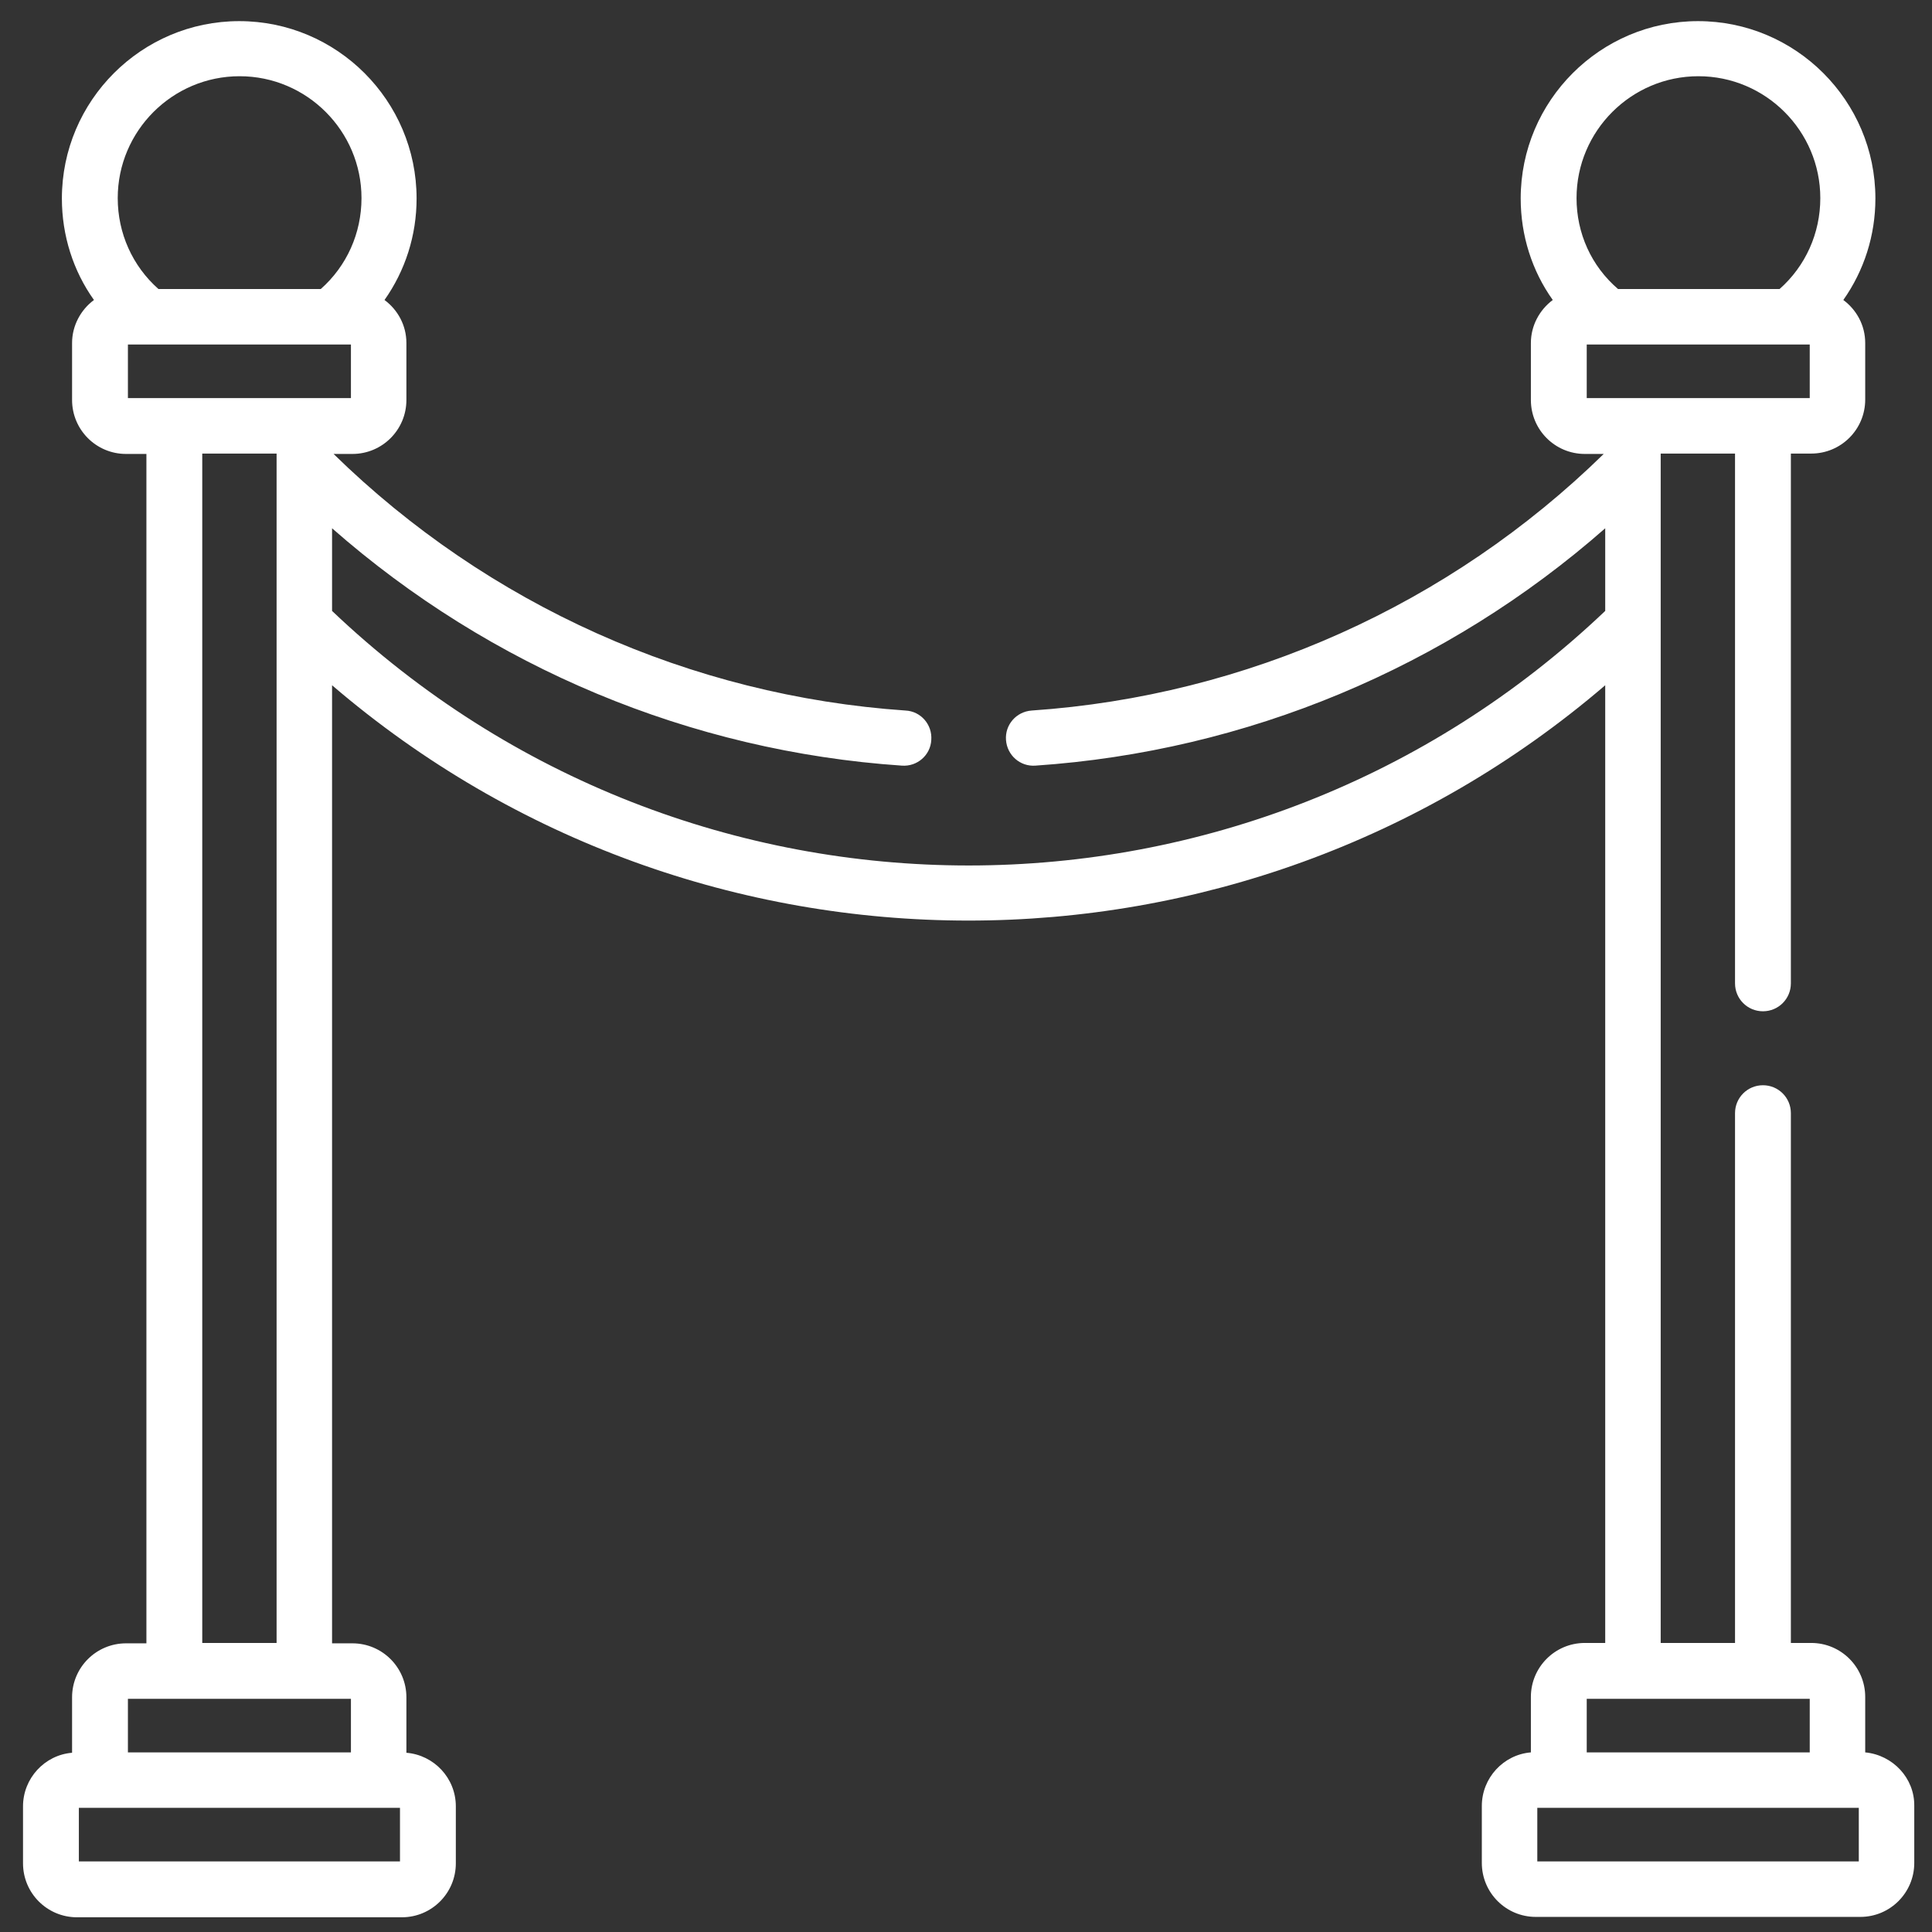 <?xml version="1.0" encoding="UTF-8"?> <!-- Generator: Adobe Illustrator 25.3.1, SVG Export Plug-In . SVG Version: 6.00 Build 0) --> <svg xmlns="http://www.w3.org/2000/svg" xmlns:xlink="http://www.w3.org/1999/xlink" version="1.1" x="0px" y="0px" viewBox="0 0 512 512" style="enable-background:new 0 0 512 512;" xml:space="preserve"><rect x="0" y="0" width="512" height="512" fill="#333333" stroke="none"/> <style type="text/css"> .st0{fill:#FFFFFF;} </style> <g id="Layer_1"> <path class="st0" d="M494.3,464.4v-14.7c0-7.9-6.4-14.3-14.3-14.3h-5.4V295c0-4.1-3.3-7.4-7.4-7.4c-4.1,0-7.4,3.3-7.4,7.4v140.4 h-19.7c0-38.8,0-279.8,0-315.2h19.7v140.4c0,4.1,3.3,7.4,7.4,7.4c4.1,0,7.4-3.3,7.4-7.4V120.2h5.4c7.9,0,14.3-6.4,14.3-14.3V90.9 c0-4.7-2.3-8.8-5.8-11.4c5.5-7.8,8.5-17.1,8.5-26.9c0-25.9-21.1-47-47-47c-25.9,0-47,21.1-47,47c0,9.8,3,19.2,8.5,26.9 c-3.5,2.6-5.8,6.8-5.8,11.4v15.1c0,7.9,6.4,14.3,14.3,14.3h5c-40.9,40-94.6,64.1-151.6,68c-4.1,0.3-7.1,3.8-6.8,7.8 c0.3,4.1,3.8,7.1,7.8,6.8c56-3.8,109-26,151-62.9v21.9c-94.5,89.9-242.8,90-337.4,0v-21.9c42,36.9,95,59.1,151,62.9 c4.1,0.3,7.6-2.8,7.8-6.8c0.3-4.1-2.8-7.6-6.8-7.8c-57-3.9-110.7-28-151.6-68h5c7.9,0,14.3-6.4,14.3-14.3V90.9 c0-4.7-2.3-8.8-5.8-11.4c5.5-7.8,8.5-17.1,8.5-26.9c0-25.9-21.1-47-47-47s-47,21.1-47,47c0,9.8,3,19.2,8.5,26.9 c-3.5,2.6-5.8,6.8-5.8,11.4v15.1c0,7.9,6.4,14.3,14.3,14.3h5.4v315.2h-5.4c-7.9,0-14.3,6.4-14.3,14.3v14.7c-7.3,0.6-13,6.8-13,14.2 v15.1c0,7.9,6.4,14.3,14.3,14.3h86.1c7.9,0,14.3-6.4,14.3-14.3v-15.1c0-7.5-5.8-13.6-13.1-14.2v-14.7c0-7.9-6.4-14.3-14.3-14.3 h-5.4V181.6c96.9,83.1,240.3,83.2,337.4,0v253.8h-5.4c-7.9,0-14.3,6.4-14.3,14.3v14.7c-7.3,0.6-13,6.8-13,14.2v15.1 c0,7.9,6.4,14.3,14.3,14.3h86c7.9,0,14.3-6.4,14.3-14.3v-15.1C507.4,471.2,501.6,465.1,494.3,464.4z M31.2,52.5 c0-17.8,14.5-32.3,32.3-32.3s32.3,14.5,32.3,32.3c0,9.3-3.9,18-10.8,24.1H42C35.1,70.5,31.2,61.8,31.2,52.5z M106,479.1v14.2H20.9 v-14.2H106z M93,450.2v14.2H33.9v-14.2H93z M53.6,435.4V120.2h19.7v315.2H53.6z M33.9,105.5V91.3H93v14.2 C86.8,105.5,40.2,105.5,33.9,105.5z M417.8,52.5c0-17.8,14.5-32.3,32.3-32.3c17.8,0,32.3,14.5,32.3,32.3c0,9.3-3.9,18-10.8,24.1 h-42.8C421.7,70.5,417.8,61.8,417.8,52.5z M420.5,105.5V91.3h59.1v14.2C473.2,105.5,426.7,105.5,420.5,105.5z M420.5,450.2h59.1 v14.2h-59.1V450.2z M492.6,493.3h-85.2v-14.2h85.2V493.3z"></path> </g> <g id="Capa_1"> </g> </svg> 